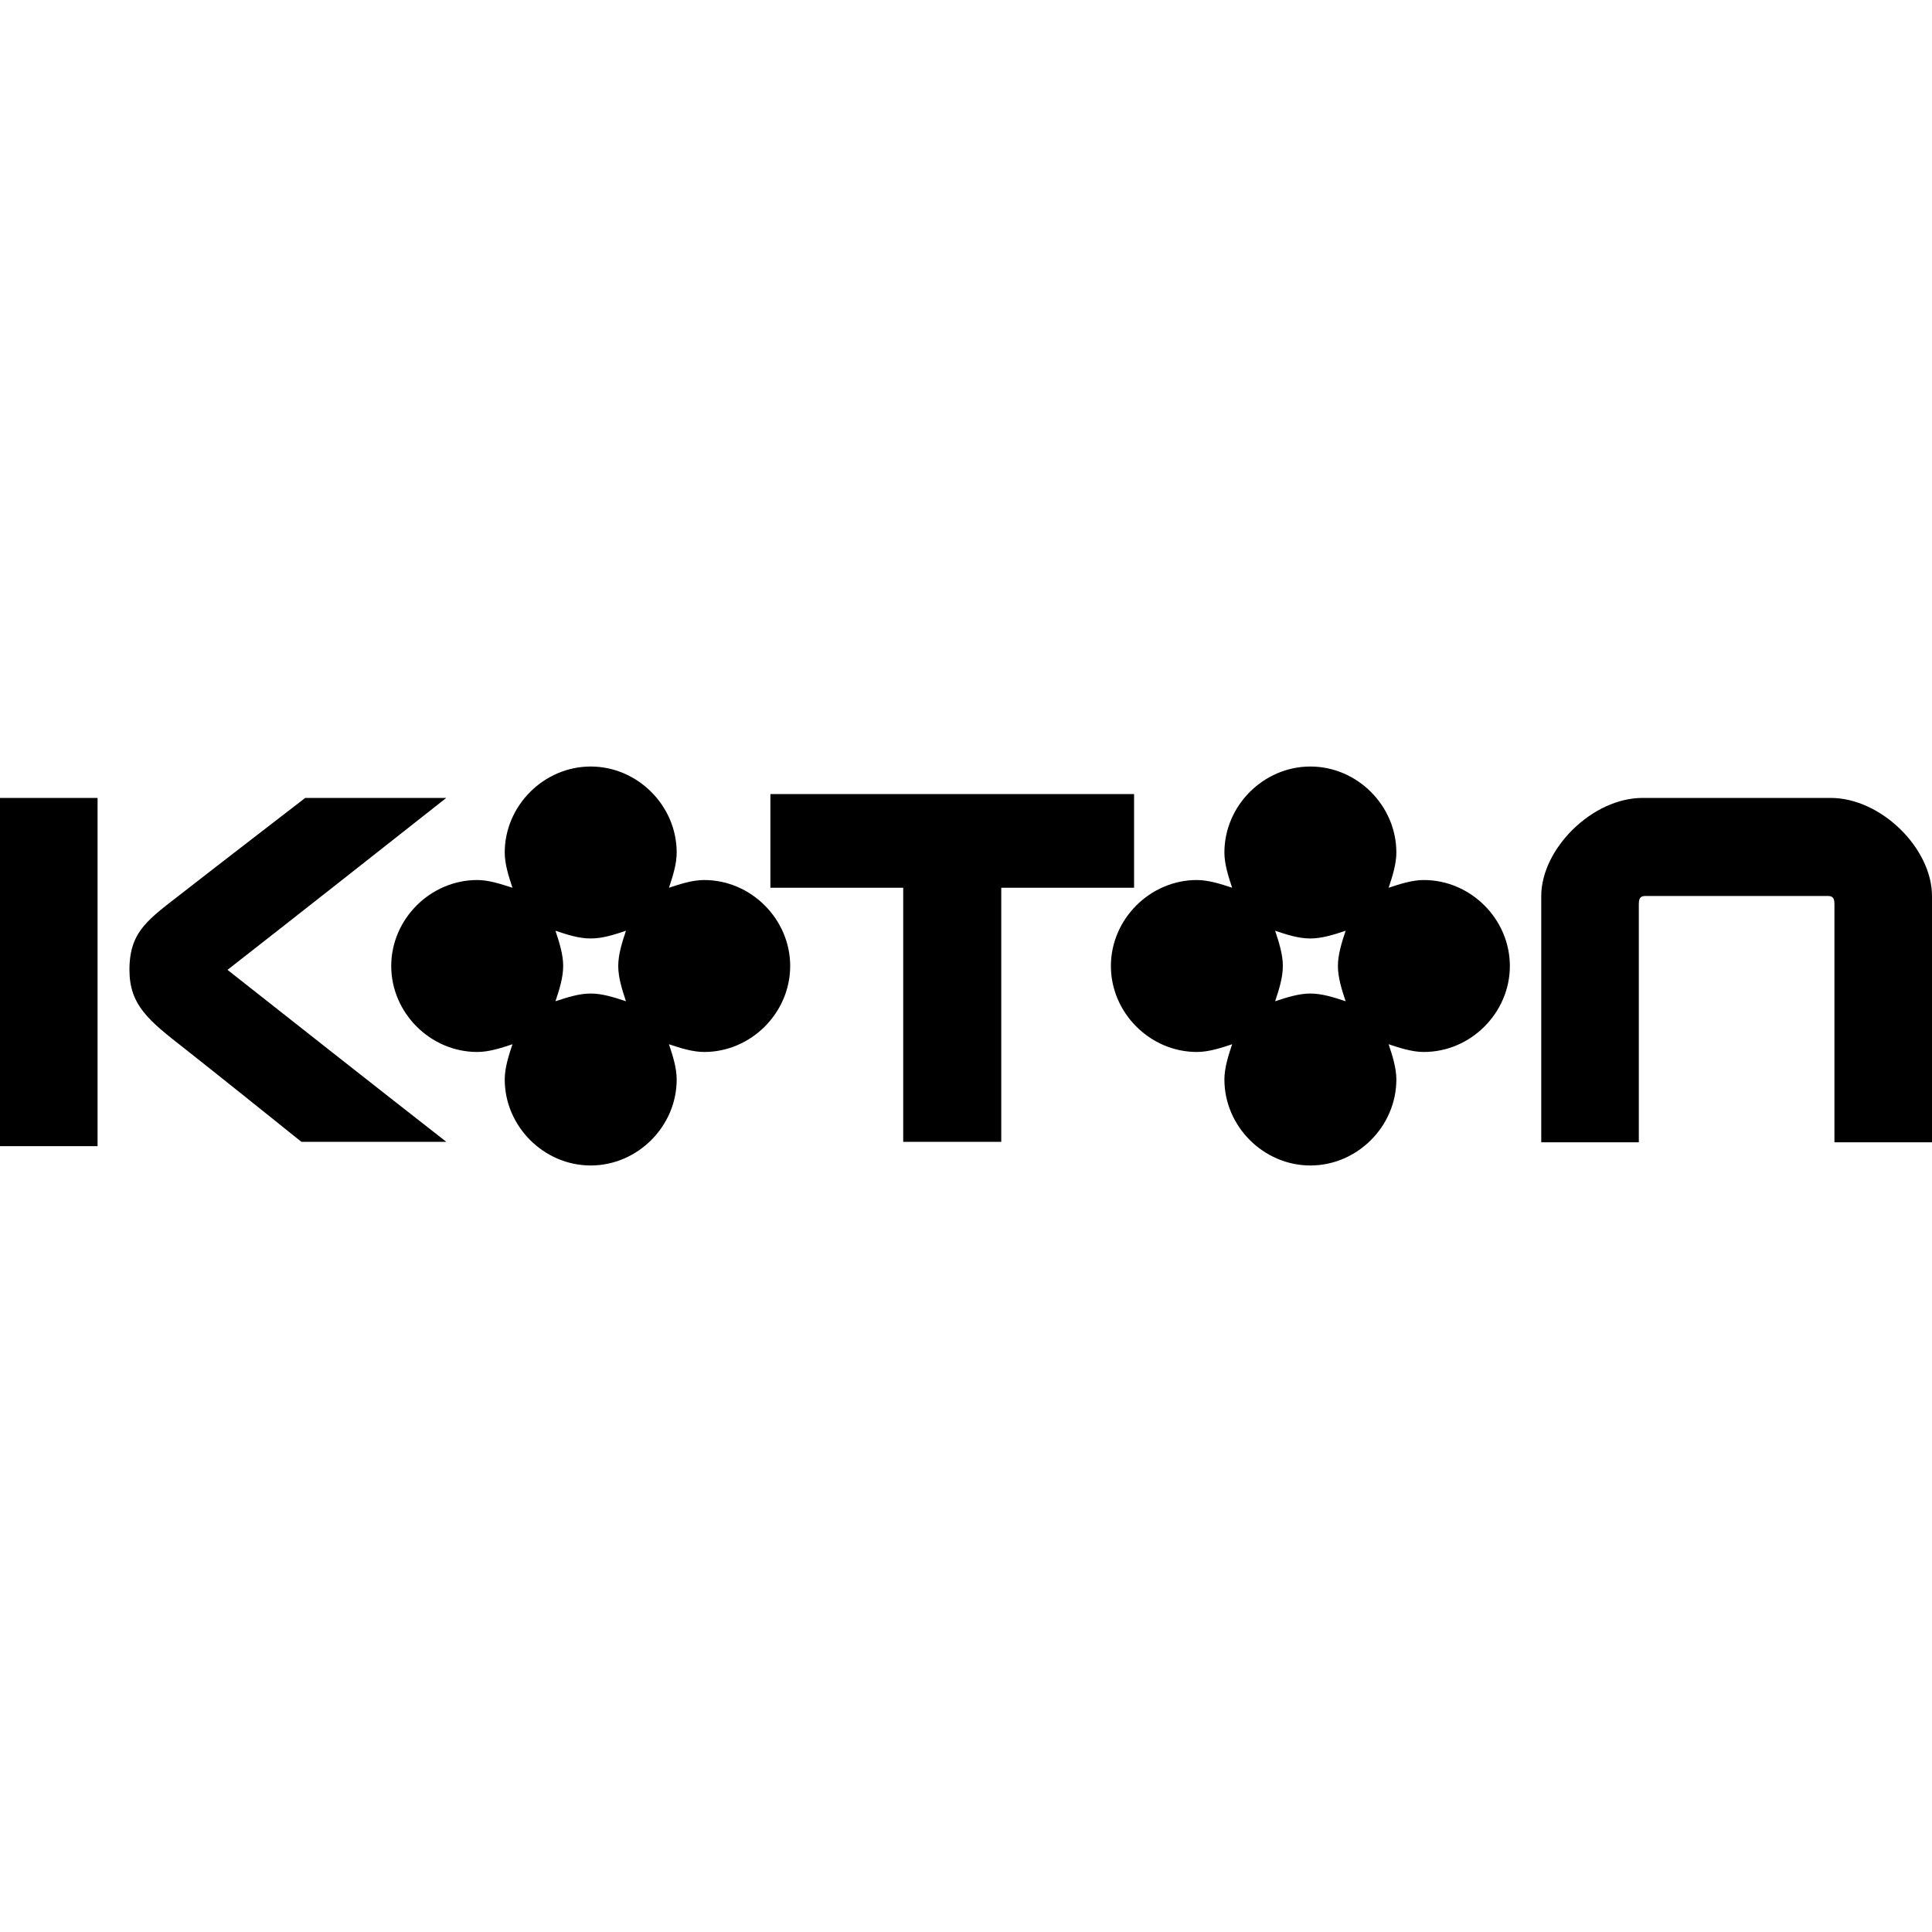 <?xml version="1.0" encoding="utf-8"?>
<!-- Generator: Adobe Illustrator 23.0.3, SVG Export Plug-In . SVG Version: 6.00 Build 0)  -->
<svg version="1.1" id="Layer_1" xmlns="http://www.w3.org/2000/svg" xmlns:xlink="http://www.w3.org/1999/xlink" x="0px" y="0px"
	 viewBox="0 0 400 400" style="enable-background:new 0 0 400 400;" xml:space="preserve">
<style type="text/css">
	.st0{fill-rule:evenodd;clip-rule:evenodd;}
</style>
<g id="Layer_x0020_1">
	<path class="st0" d="M379,165.2c10.5,0,21,10.5,21,20.3c0,17,0,34,0,51c-6.8,0-13.5,0-20.2,0c0-16.5,0-32.9,0-49.4
		c0-1.6-0.8-1.6-1.6-1.6c-12.4,0-24.8,0-37.3,0c-0.8,0-1.6,0-1.6,1.6c0,16.5,0,32.9,0,49.4c-6.8,0-13.5,0-20.2,0c0-17,0-34,0-51
		c0-9.7,10.5-20.3,21-20.3c13.5,0,27,0,40.5,0C380,165.2,379.5,165.2,379,165.2L379,165.2z M62.4,165.2L62.4,165.2c10,0,20,0,30,0
		c-15.1,11.9-30.2,23.8-45.3,35.6c15.1,11.9,30.2,23.8,45.3,35.6c-10,0-20,0-30,0c-8.1-6.5-16.2-13-24.3-19.4
		c-7.3-5.7-11.3-8.9-11.3-16.2c0-8.1,4-10.5,11.3-16.2c7.3-5.7,25.1-19.4,25.1-19.4C62.9,165.2,62.6,165.2,62.4,165.2z M0,165.2
		L0,165.2c6.8,0,13.5,0,20.2,0c0,24,0,48,0,72.1c-6.7,0-13.5,0-20.2,0C0,213.2,0,189.2,0,165.2z M81,200L81,200
		c0-9.7,8.1-17.8,17.8-17.8c2.4,0,4.8,0.8,7.3,1.6c-0.8-2.4-1.6-4.9-1.6-7.3c0-9.7,8.1-17.8,17.8-17.8c9.7,0,17.8,8.1,17.8,17.8
		c0,2.4-0.8,4.9-1.6,7.3c2.4-0.8,4.9-1.6,7.3-1.6c9.7,0,17.8,8.1,17.8,17.8s-8.1,17.8-17.8,17.8c-2.4,0-4.9-0.8-7.3-1.6
		c0.8,2.4,1.6,4.9,1.6,7.3c0,9.7-8.1,17.8-17.8,17.8c-9.7,0-17.8-8.1-17.8-17.8c0-2.4,0.8-4.9,1.6-7.3c-2.4,0.8-4.9,1.6-7.3,1.6
		C89.1,217.8,81,209.7,81,200z M115,192.7L115,192.7c0.8,2.4,1.6,4.9,1.6,7.3s-0.8,4.9-1.6,7.3c2.4-0.8,4.9-1.6,7.3-1.6
		s4.9,0.8,7.3,1.6c-0.8-2.4-1.6-4.9-1.6-7.3s0.8-4.9,1.6-7.3c-2.4,0.8-4.8,1.6-7.3,1.6S117.4,193.5,115,192.7z M230,200L230,200
		c0-9.7,8.1-17.8,17.8-17.8c2.4,0,4.9,0.8,7.3,1.6c-0.8-2.4-1.6-4.9-1.6-7.3c0-9.7,8.1-17.8,17.8-17.8c9.7,0,17.8,8.1,17.8,17.8
		c0,2.4-0.8,4.9-1.6,7.3c2.4-0.8,4.9-1.6,7.3-1.6c9.7,0,17.8,8.1,17.8,17.8s-8.1,17.8-17.8,17.8c-2.4,0-4.9-0.8-7.3-1.6
		c0.8,2.4,1.6,4.9,1.6,7.3c0,9.7-8.1,17.8-17.8,17.8c-9.7,0-17.8-8.1-17.8-17.8c0-2.4,0.8-4.9,1.6-7.3c-2.4,0.8-4.9,1.6-7.3,1.6
		C238.1,217.8,230,209.7,230,200L230,200z M264,192.7L264,192.7c0.8,2.4,1.6,4.9,1.6,7.3s-0.8,4.9-1.6,7.3c2.4-0.8,4.9-1.6,7.3-1.6
		c2.4,0,4.9,0.8,7.3,1.6c-0.8-2.4-1.6-4.9-1.6-7.3s0.8-4.9,1.6-7.3c-2.4,0.8-4.9,1.6-7.3,1.6C268.8,194.3,266.4,193.5,264,192.7z
		 M158.7,164.4L158.7,164.4c25.4,0,50.7,0,76.1,0c0,6.5,0,13,0,19.4c-9.2,0-18.4,0-27.5,0c0,17.5,0,35.1,0,52.6
		c-6.8,0-13.5,0-20.3,0c0-17.6,0-35.1,0-52.6c-9.2,0-18.4,0-27.5,0c0-6.5,0-13,0-19.4C159.2,164.4,159,164.4,158.7,164.4z"/>
</g>
</svg>
